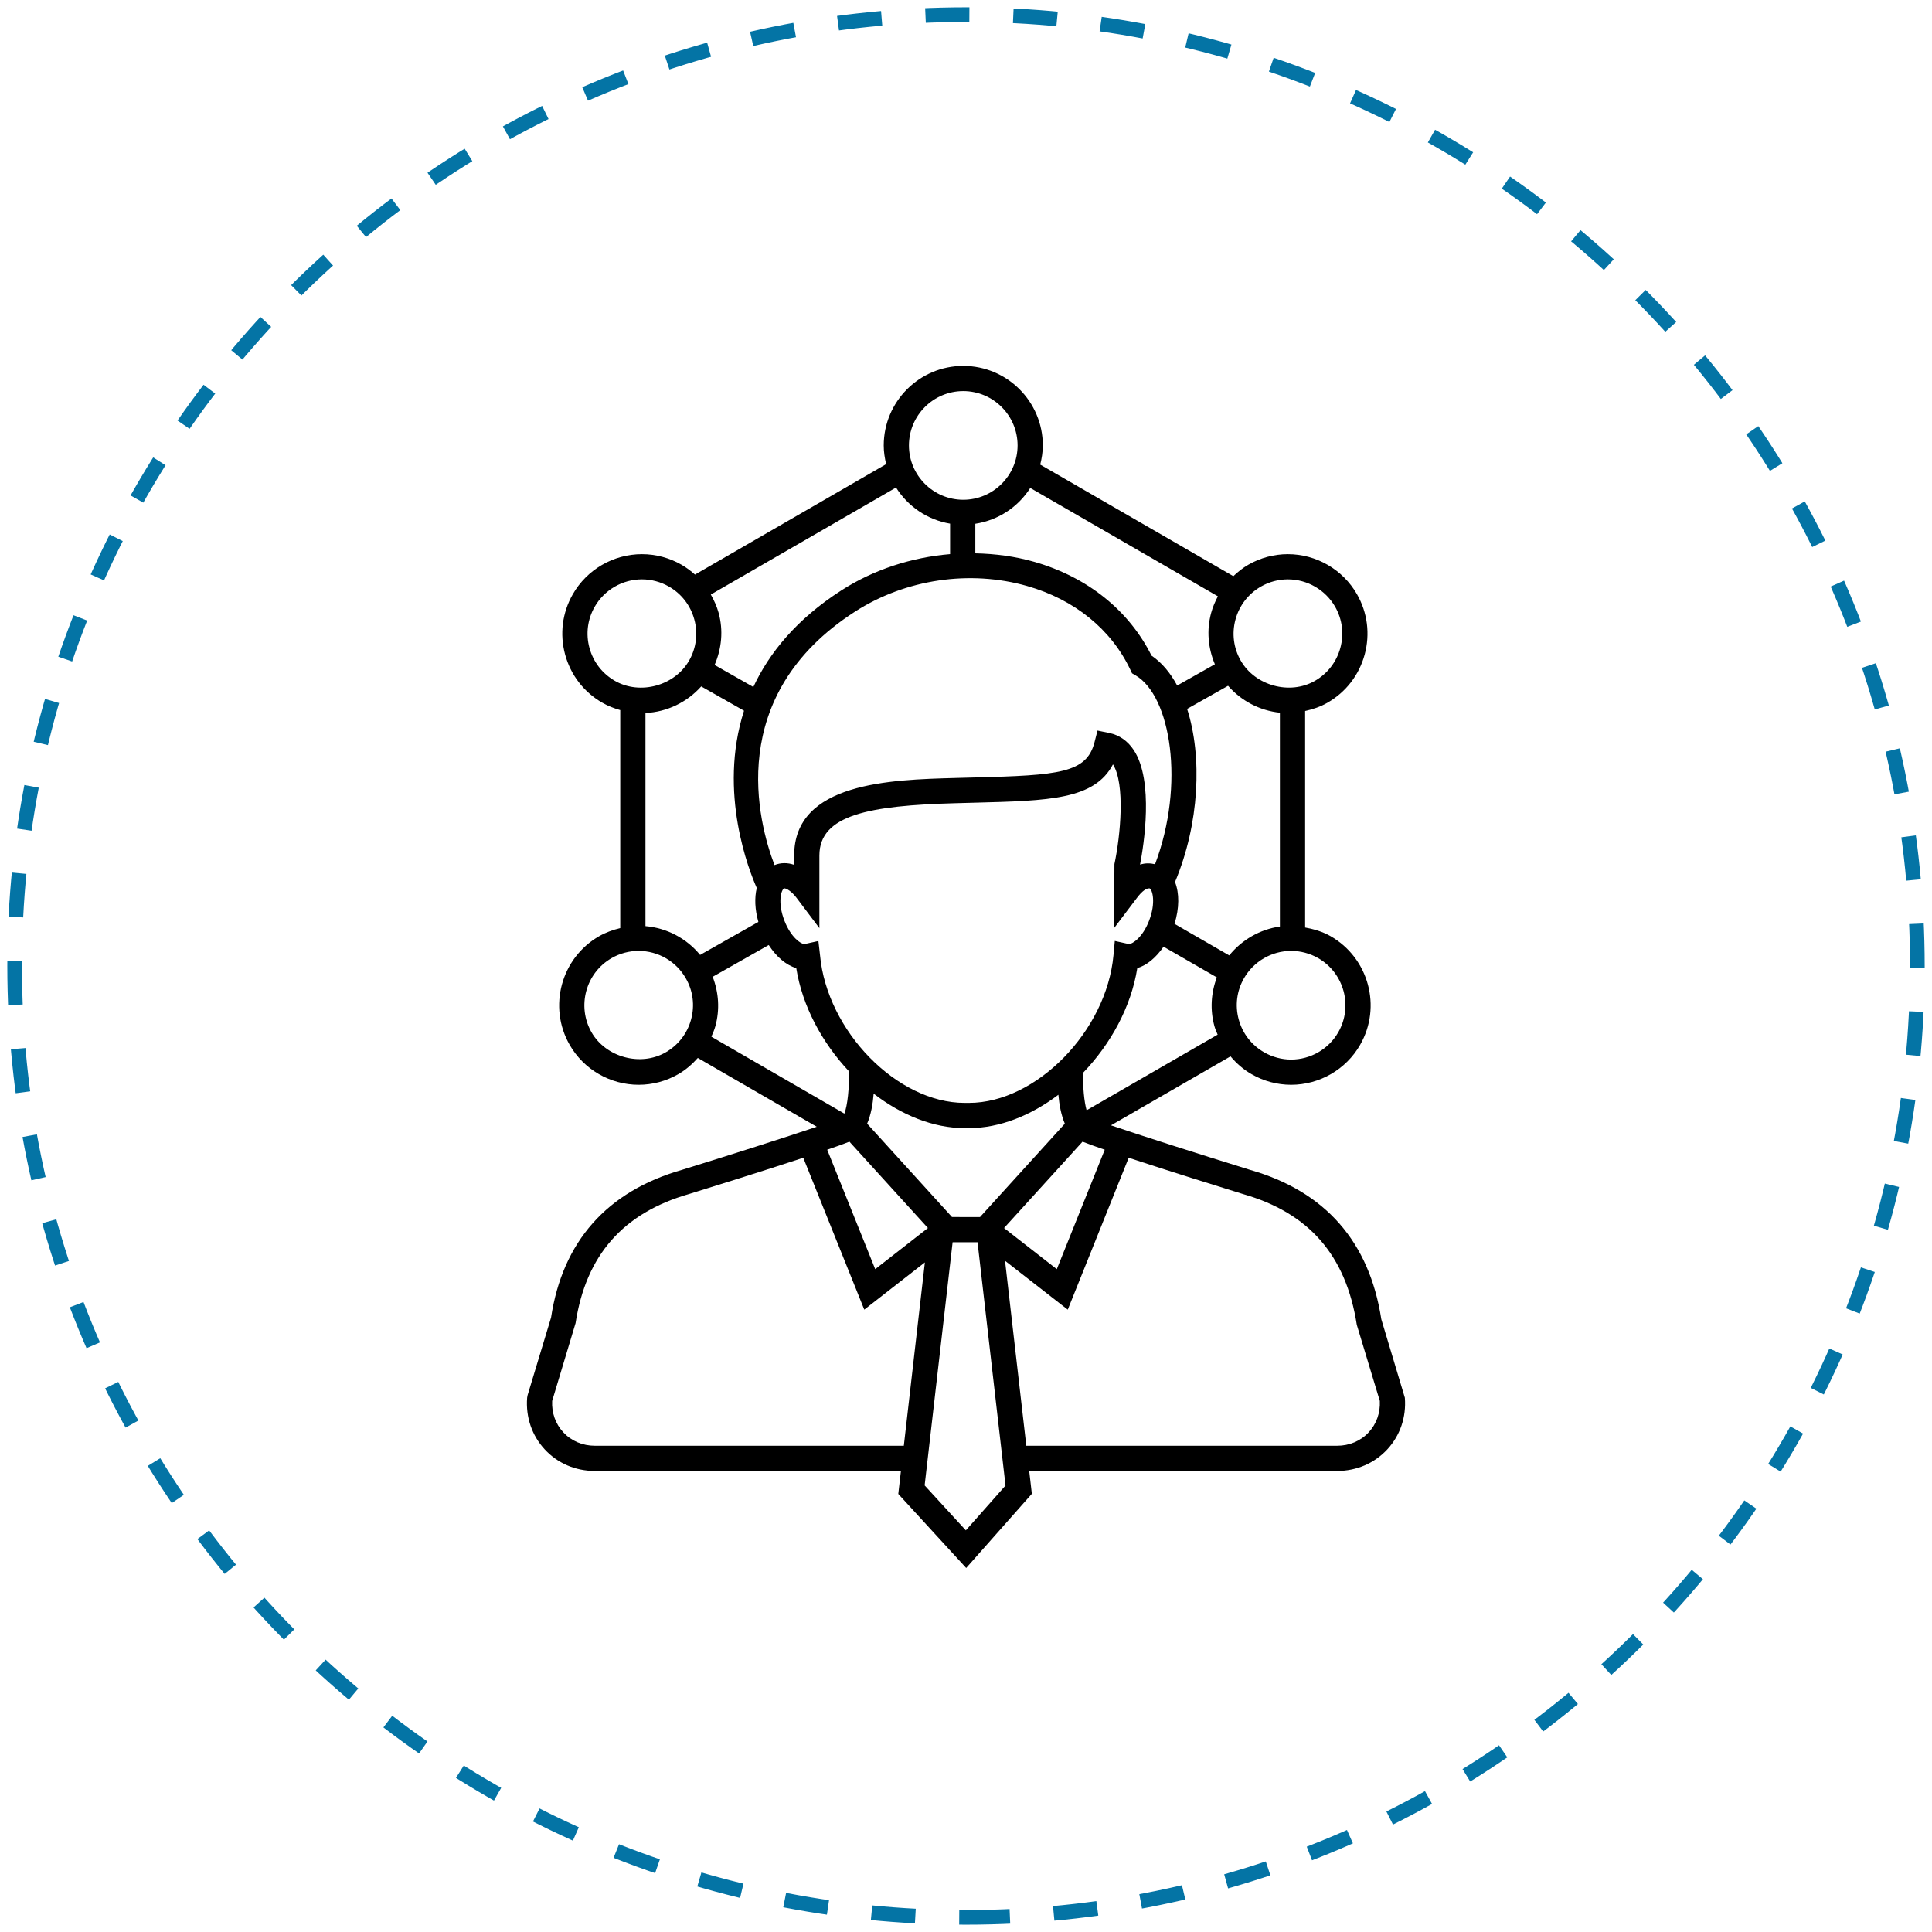 <svg width="132" height="132" viewBox="0 0 132 132" fill="none" xmlns="http://www.w3.org/2000/svg">
<g clip-path="url(#clip0_788_295)">
<path d="M66 131C101.899 131 131 101.899 131 66C131 30.102 101.899 1 66 1C30.102 1 1 30.102 1 66C1 101.899 30.102 131 66 131Z" stroke="#0474A5" stroke-dasharray="3 3"/>
<path d="M94.376 90.138C93.559 84.832 90.537 81.396 85.412 79.93C81.847 78.826 77.965 77.588 75.905 76.886L84.073 72.173C84.479 72.652 84.956 73.076 85.519 73.395C86.34 73.867 87.27 74.115 88.214 74.115C90.159 74.115 91.967 73.069 92.929 71.385C94.419 68.787 93.516 65.458 90.913 63.965C90.371 63.656 89.778 63.482 89.17 63.371V48.578C89.701 48.46 90.217 48.286 90.691 48.014C91.951 47.295 92.856 46.124 93.238 44.722C93.619 43.32 93.433 41.856 92.713 40.599C91.746 38.91 89.936 37.862 87.99 37.862C87.048 37.862 86.115 38.11 85.293 38.582C84.912 38.799 84.578 39.071 84.266 39.365L71.071 31.744C71.174 31.323 71.248 30.89 71.248 30.437C71.248 27.439 68.811 25 65.813 25C62.816 25 60.379 27.44 60.379 30.437C60.379 30.878 60.446 31.301 60.545 31.712L47.484 39.257C47.2 39.004 46.894 38.774 46.557 38.581C45.734 38.11 44.803 37.862 43.859 37.862C41.912 37.862 40.101 38.91 39.136 40.599C38.416 41.856 38.23 43.321 38.611 44.722C38.994 46.126 39.898 47.295 41.156 48.014C41.54 48.234 41.954 48.396 42.377 48.516V63.411C41.873 63.532 41.386 63.707 40.933 63.966C38.337 65.456 37.432 68.782 38.919 71.384C39.882 73.069 41.69 74.115 43.637 74.115C44.581 74.115 45.512 73.867 46.332 73.396C46.85 73.101 47.289 72.714 47.677 72.281L55.804 76.983C53.677 77.703 49.989 78.878 46.603 79.925C41.459 81.397 38.437 84.835 37.65 90.021L36.049 95.317L36.015 95.5C35.913 96.826 36.34 98.079 37.218 99.027C38.097 99.977 39.316 100.5 40.646 100.5H61.554L61.374 102.07L66.013 107.13L70.499 102.062L70.319 100.5H91.353C92.686 100.5 93.904 99.975 94.784 99.027C95.662 98.077 96.09 96.823 95.984 95.498L94.376 90.138ZM47.833 65.243C46.911 64.116 45.565 63.403 44.1 63.276V48.714C45.571 48.645 46.941 47.981 47.909 46.897L50.834 48.558C49.037 54.159 51.208 59.557 51.705 60.669C51.542 61.337 51.574 62.142 51.815 62.989L47.833 65.243ZM70.184 40.04C73.418 40.965 75.922 42.997 77.23 45.761L77.344 46.003L77.576 46.137C79.998 47.546 80.976 53.6 78.917 59.046C78.586 58.97 78.239 58.96 77.891 59.074C78.144 57.763 78.847 53.368 77.469 51.26C77.056 50.629 76.476 50.221 75.788 50.08L74.984 49.915L74.781 50.709C74.239 52.823 72.366 52.971 66.532 53.12L65.231 53.155C60.862 53.275 54.26 53.454 54.26 58.451V59.089C53.807 58.929 53.334 58.936 52.917 59.105C51.804 56.189 49.485 47.532 58.42 41.786C61.864 39.571 66.263 38.919 70.184 40.04ZM83.905 46.854C84.806 47.888 86.071 48.552 87.447 48.694V63.303C86.087 63.498 84.849 64.209 83.985 65.277L80.246 63.121C80.577 62.05 80.583 61.027 80.28 60.264C81.947 56.288 82.158 51.705 81.107 48.434L83.905 46.854ZM53.581 60.693C53.722 60.693 54.066 60.87 54.433 61.356L55.983 63.413V58.451C55.983 55.673 59.391 55.037 65.278 54.877L66.576 54.842C71.69 54.71 74.774 54.632 76.041 52.224C76.887 53.563 76.554 57.106 76.141 59.036L76.122 63.406L77.672 61.355C78.039 60.868 78.323 60.678 78.545 60.695C78.728 60.773 78.997 61.661 78.501 62.924C78.073 64.024 77.397 64.5 77.123 64.5C77.121 64.5 77.121 64.5 77.121 64.5L76.166 64.289L76.076 65.262C75.601 70.449 70.8 75.353 66.199 75.353H65.906C61.302 75.353 56.501 70.449 56.027 65.263L55.915 64.292L54.962 64.503C54.709 64.503 54.031 64.026 53.601 62.922C53.105 61.662 53.376 60.775 53.581 60.693ZM58.035 78.002L63.399 83.903L59.797 86.713L56.517 78.552C57.169 78.329 57.693 78.14 58.035 78.002ZM65.043 83.151L59.245 76.771C59.507 76.164 59.635 75.425 59.691 74.721C61.577 76.174 63.757 77.076 65.907 77.076H66.2C68.311 77.076 70.45 76.205 72.312 74.797C72.372 75.478 72.502 76.187 72.752 76.772L66.958 83.152L65.043 83.151ZM73.962 78.002C74.305 78.14 74.828 78.329 75.479 78.552L72.204 86.713L68.599 83.903L73.962 78.002ZM74.239 75.858C74.073 75.266 73.977 74.267 74.003 73.292C75.887 71.327 77.28 68.794 77.703 66.145C78.361 65.952 78.991 65.418 79.497 64.68L83.138 66.778C82.739 67.837 82.667 68.985 82.97 70.1C83.025 70.306 83.116 70.495 83.193 70.689L74.239 75.858ZM91.435 70.528C90.777 71.677 89.542 72.392 88.214 72.392C87.571 72.392 86.936 72.222 86.375 71.9C85.511 71.407 84.892 70.608 84.632 69.65C84.372 68.694 84.5 67.696 84.992 66.838C85.653 65.685 86.888 64.969 88.216 64.969C88.859 64.969 89.497 65.139 90.057 65.459C91.835 66.479 92.453 68.752 91.435 70.528ZM86.15 40.075C86.713 39.753 87.349 39.583 87.991 39.583C89.321 39.583 90.557 40.301 91.221 41.455C91.71 42.312 91.838 43.311 91.576 44.269C91.314 45.228 90.697 46.026 89.835 46.52C88.123 47.503 85.752 46.848 84.774 45.139C84.28 44.28 84.152 43.28 84.413 42.322C84.674 41.366 85.292 40.568 86.15 40.075ZM83.21 40.742C83.021 41.099 82.859 41.47 82.751 41.87C82.428 43.054 82.536 44.274 83.004 45.384L80.429 46.838C79.963 45.975 79.38 45.268 78.676 44.795C77.125 41.693 74.287 39.421 70.657 38.384C69.35 38.01 67.995 37.834 66.637 37.805V35.785C68.215 35.542 69.566 34.632 70.391 33.338L83.21 40.742ZM65.813 26.721C67.859 26.721 69.524 28.387 69.524 30.435C69.524 32.481 67.858 34.145 65.813 34.145C63.767 34.145 62.101 32.481 62.101 30.435C62.101 28.387 63.767 26.721 65.813 26.721ZM61.22 33.31C62.032 34.597 63.356 35.515 64.913 35.777V37.859C62.287 38.08 59.707 38.907 57.486 40.336C54.424 42.305 52.558 44.604 51.47 46.936L48.823 45.433C49.309 44.309 49.427 43.069 49.098 41.869C48.977 41.424 48.785 41.012 48.565 40.621L61.22 33.31ZM40.274 44.269C40.013 43.312 40.141 42.312 40.631 41.455C41.293 40.3 42.529 39.583 43.86 39.583C44.503 39.583 45.139 39.753 45.702 40.075C46.562 40.567 47.178 41.365 47.438 42.322C47.699 43.279 47.571 44.28 47.078 45.14C46.1 46.848 43.738 47.507 42.014 46.519C41.153 46.026 40.535 45.228 40.274 44.269ZM45.476 71.902C43.76 72.887 41.389 72.235 40.415 70.528C39.399 68.751 40.017 66.476 41.79 65.46C42.352 65.138 42.989 64.969 43.632 64.969C44.965 64.969 46.198 65.685 46.856 66.839C47.35 67.696 47.478 68.695 47.217 69.652C46.958 70.609 46.339 71.408 45.476 71.902ZM48.692 66.737L52.523 64.567C53.041 65.371 53.71 65.942 54.403 66.144C54.818 68.743 56.164 71.231 57.994 73.182C58.037 74.338 57.899 75.547 57.691 76.085L48.603 70.829C48.706 70.592 48.81 70.356 48.879 70.103C49.187 68.972 49.106 67.807 48.692 66.737ZM40.645 98.778C39.8 98.778 39.033 98.452 38.483 97.856C37.952 97.284 37.686 96.527 37.725 95.719L39.325 90.4C40.038 85.753 42.575 82.87 47.094 81.574C48.586 81.113 52.138 80.007 54.882 79.102L59.05 89.479L63.19 86.251L61.752 98.777L40.645 98.778ZM65.989 104.558L63.174 101.487L65.085 84.875H66.789L68.7 101.495L65.989 104.558ZM93.518 97.856C92.969 98.452 92.2 98.778 91.353 98.778H70.12L68.667 86.141L72.952 89.48L77.116 79.102C79.862 80.008 83.42 81.116 84.922 81.58C89.423 82.868 91.961 85.753 92.701 90.518L94.274 95.719C94.314 96.527 94.047 97.284 93.518 97.856Z" fill="black"/>
</g>
<defs>
<clipPath id="clip0_788_295">
<rect width="132" height="132" fill="white"/>
</clipPath>
</defs>
</svg>
